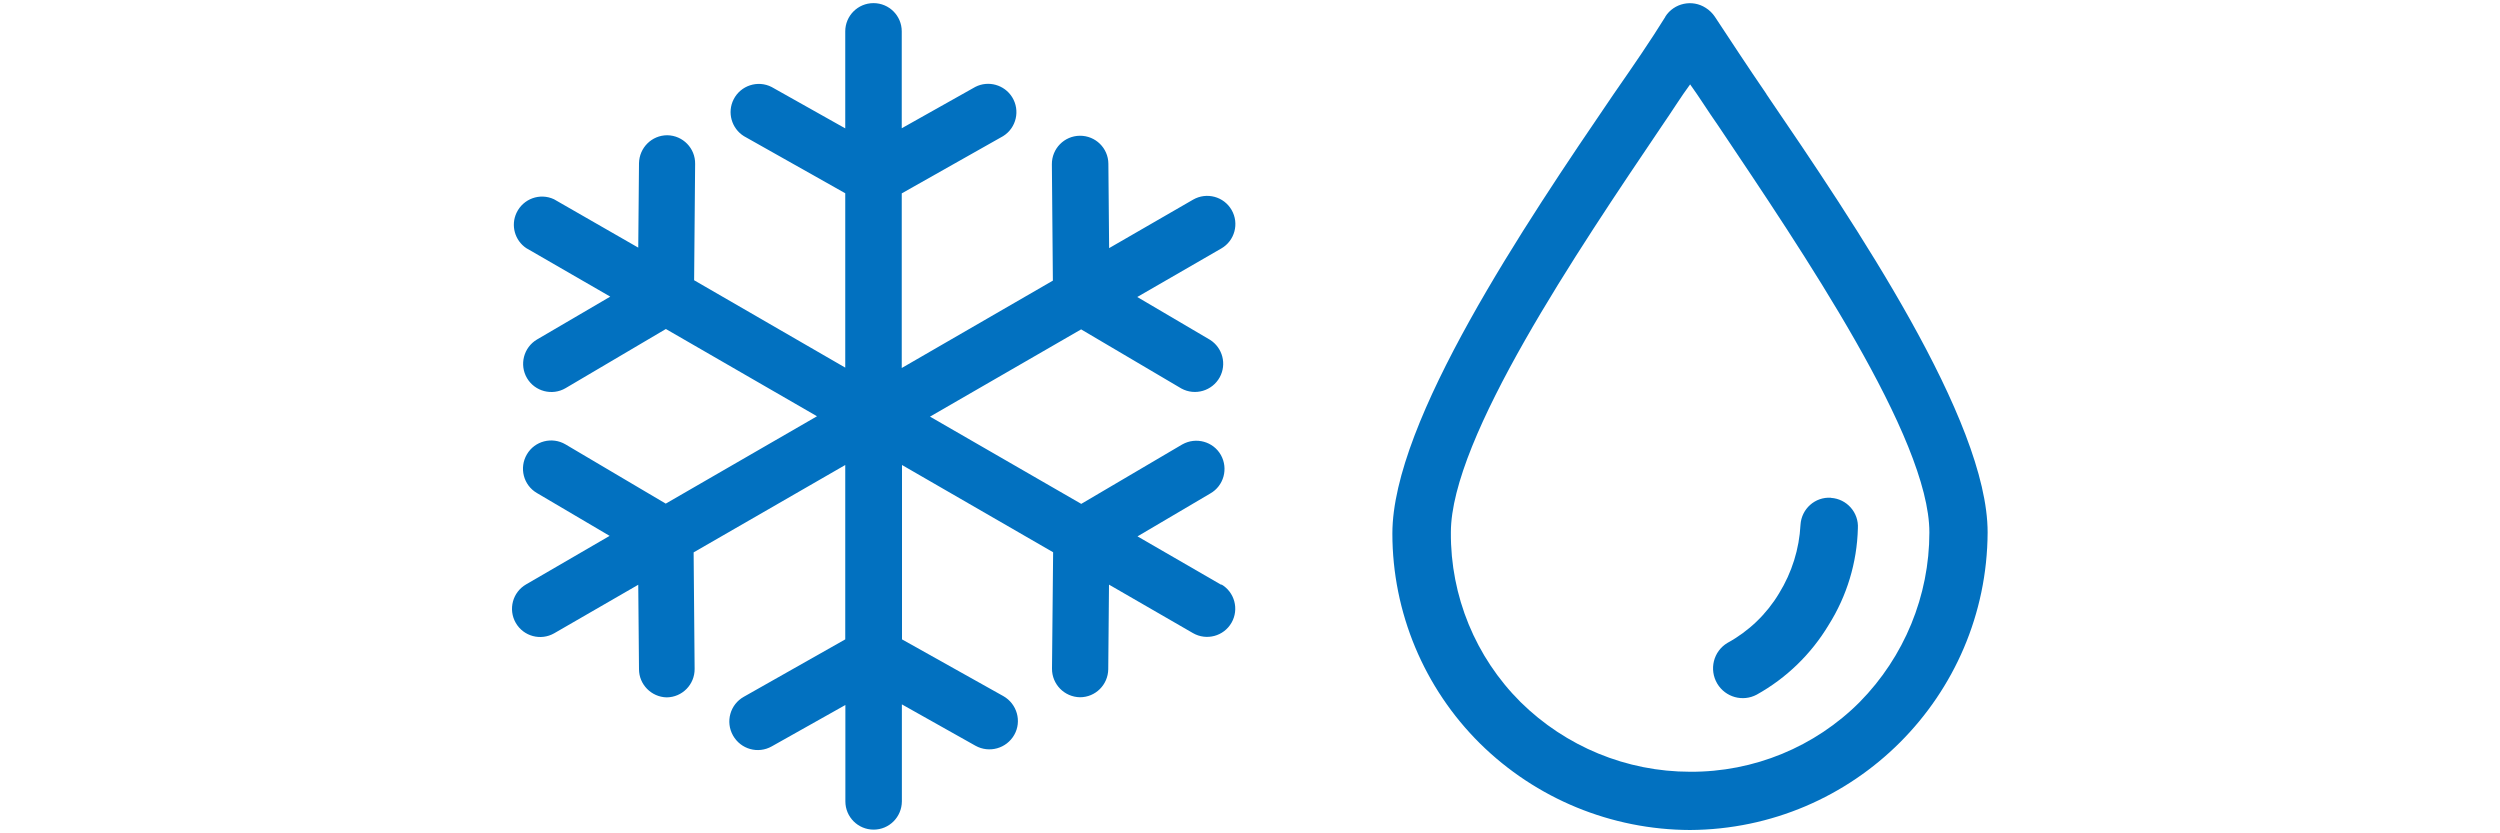 <?xml version="1.0" encoding="UTF-8"?><svg id="a" xmlns="http://www.w3.org/2000/svg" width="200" height="66.67" viewBox="0 0 200 66.67"><path d="M97.71,46.79l-6.71-3.88,5.82-3.43c1.08-.61,1.46-1.99,.85-3.08-.61-1.08-1.99-1.46-3.08-.85-.02,.01-.05,.03-.07,.04l-8.02,4.72-12.1-6.98,12.09-6.98,8.02,4.73c1.1,.6,2.47,.19,3.07-.9,.57-1.05,.23-2.35-.77-2.99l-5.83-3.43,6.72-3.88c1.08-.62,1.45-2,.83-3.08-.62-1.08-2-1.45-3.08-.83l-6.72,3.88-.06-6.75c-.01-1.25-1.03-2.25-2.28-2.24-1.25,.01-2.25,1.03-2.24,2.28l.08,9.31-12.09,6.99V15.47l8.11-4.58c1.06-.66,1.38-2.06,.72-3.12-.62-.99-1.9-1.35-2.94-.82l-5.89,3.31V2.51c0-1.25-1.01-2.26-2.26-2.26-1.25,0-2.26,1.01-2.26,2.26h0v7.76l-5.89-3.31c-1.11-.57-2.48-.12-3.04,.99-.53,1.04-.17,2.32,.82,2.94l8.11,4.57v13.95l-12.09-6.99,.08-9.31c.02-1.25-.98-2.27-2.22-2.29h-.01c-1.24,0-2.24,1-2.26,2.24l-.06,6.75-6.74-3.87c-1.13-.53-2.47-.04-3,1.09-.47,1-.14,2.2,.78,2.82l6.72,3.88-5.86,3.43c-1.07,.63-1.43,2.02-.8,3.09,.63,1.07,2.02,1.43,3.09,.8l8.02-4.73,12.09,6.98-12.1,6.99-8.02-4.74c-1.07-.63-2.46-.28-3.09,.8-.63,1.07-.28,2.46,.8,3.09l5.82,3.43-6.68,3.88c-1.08,.62-1.45,2-.83,3.08s2,1.45,3.08,.83l6.72-3.88,.06,6.76c0,1.22,.99,2.22,2.21,2.25h0c1.25-.01,2.25-1.03,2.24-2.28h0l-.08-9.32,12.13-6.99v13.95l-8.11,4.59c-1.1,.61-1.49,2-.87,3.1s2,1.49,3.1,.87l5.89-3.31v7.71c0,1.25,1.01,2.26,2.26,2.26,1.25,0,2.25-1.01,2.26-2.26v-7.76l5.89,3.31c1.1,.61,2.48,.22,3.1-.87s.22-2.48-.87-3.1l-8.11-4.54v-13.95l12.09,6.98-.09,9.31c-.01,1.25,.99,2.27,2.24,2.29h0c1.24,0,2.24-1,2.26-2.24l.06-6.77,6.72,3.88c1.08,.62,2.46,.25,3.08-.83,.62-1.08,.25-2.46-.83-3.08h.03Z" fill="#0271c0"/><g><path d="M141.32,7.53c-1.53-2.23-2.88-4.3-4.13-6.19-.19-.28-.44-.53-.73-.71-1.08-.7-2.53-.39-3.23,.69v.02c-1.17,1.89-2.52,3.86-4.14,6.19-7.12,10.44-17.7,26.16-17.7,35.15,0,6.31,2.53,12.36,7.01,16.8,4.48,4.42,10.51,6.9,16.8,6.92,13.12-.07,23.75-10.69,23.81-23.81,0-8.98-10.58-24.62-17.7-35.06Zm7.46,48.63c-3.59,3.6-8.48,5.61-13.57,5.58-5.08,0-9.95-2.01-13.57-5.58-3.6-3.59-5.61-8.48-5.57-13.57,0-7.55,10.15-22.55,16.89-32.53,.81-1.17,1.53-2.34,2.25-3.31,.72,.99,1.44,2.16,2.25,3.31,6.73,10.04,16.89,24.98,16.89,32.53,0,5.08-2.01,9.95-5.57,13.57Z" fill="#0271c0"/><path d="M146.47,39.82c-1.27-.08-2.35,.89-2.43,2.16h0c-.1,1.94-.69,3.82-1.71,5.48-1,1.67-2.43,3.04-4.13,3.97-1.13,.67-1.49,2.13-.82,3.26,.65,1.09,2.04,1.48,3.16,.88,2.37-1.32,4.35-3.24,5.75-5.57,1.46-2.32,2.27-4.99,2.34-7.73,.08-1.27-.89-2.36-2.15-2.44h0Z" fill="#0271c0"/></g></svg>